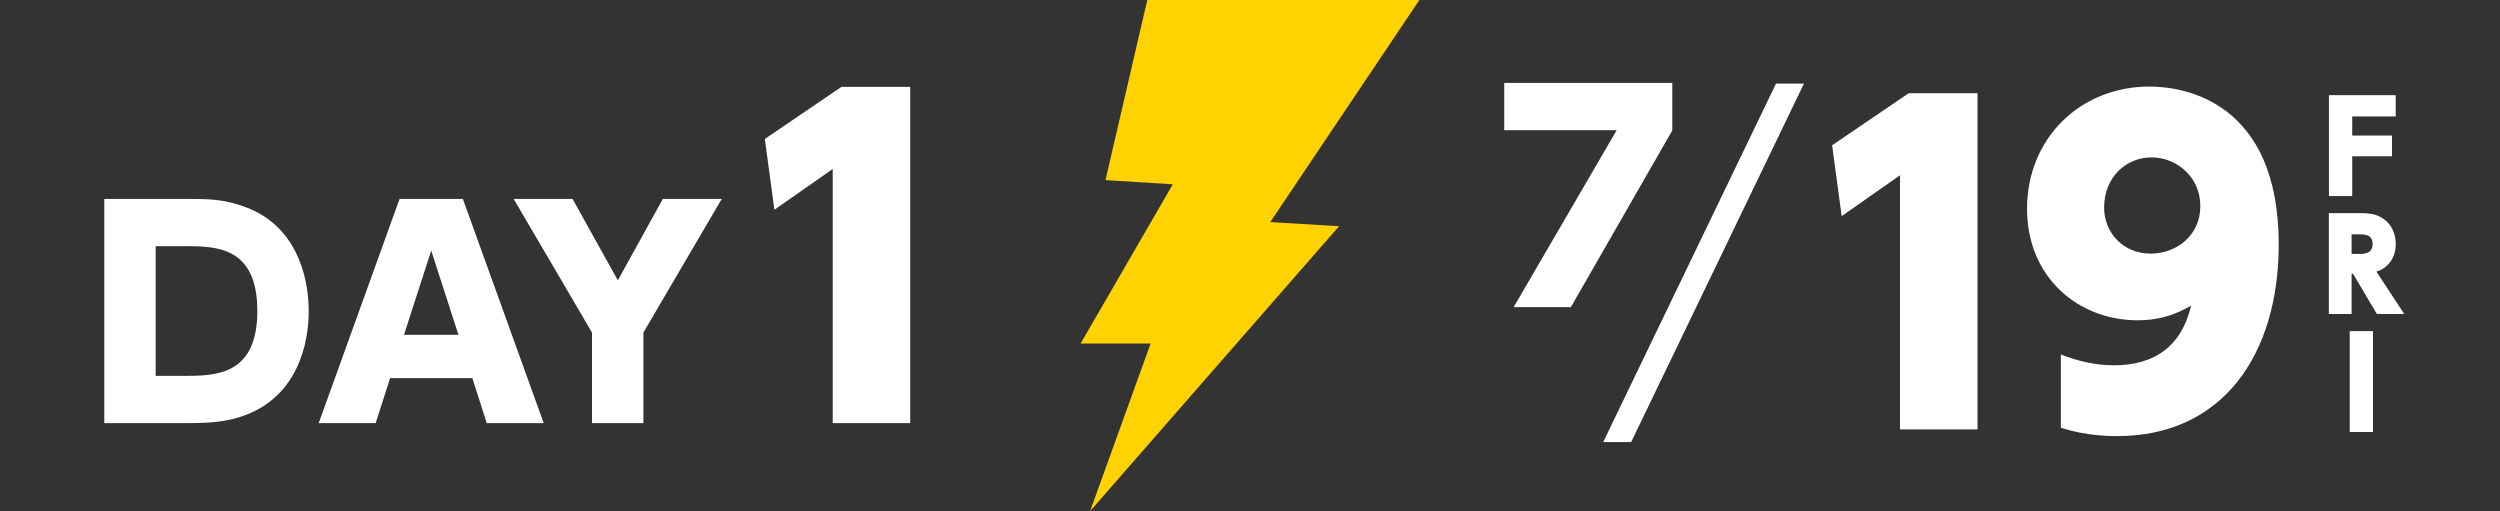 <?xml version="1.0" encoding="UTF-8"?><svg id="_レイヤー_2" xmlns="http://www.w3.org/2000/svg" viewBox="0 0 450 92"><rect x="0" y="0" width="450" height="92" fill="#333333" stroke="none"/><defs><style>.cls-1{fill:none;}.cls-1,.cls-2,.cls-3{stroke-width:0px;}.cls-2{fill:#ffd200;}.cls-3{fill:#fff;}</style></defs><g id="_レイヤー_1-2"><rect class="cls-1" width="450" height="92"/><path class="cls-3" d="M301.01,14.93v8.55l-18.25,31.8h-10.3l18.55-31.85h-20.25v-8.5h30.25Z"/><path class="cls-3" d="M324.71,15.05l-31.1,64.52h-5.03l31.1-64.52h5.03Z"/><path class="cls-3" d="M343.57,16.77h12.38v60.52h-13.95V31.55l-10.5,7.35-1.72-12.75,13.8-9.38Z"/><path class="cls-3" d="M370.94,63.8c3.08,1.2,6.22,1.95,9.52,1.95,11.02,0,13.12-7.65,13.95-10.72-2.1,1.12-4.88,2.62-9.67,2.62-10.42,0-19.87-7.5-19.87-20.1s9.53-21.97,22.05-21.97c6.15,0,23.25,2.62,23.25,28.42,0,19.65-9.97,34.5-29.1,34.5-5.17,0-8.62-1.05-10.12-1.5v-13.2ZM387.14,45.65c4.5,0,8.92-3.15,8.92-8.55s-4.42-8.77-8.77-8.77c-4.58,0-8.55,3.52-8.55,9.07,0,4.27,3.22,8.25,8.4,8.25Z"/><path class="cls-3" d="M430.56,24.39v3.74h-7.16v7.16h-4.19v-18.16h12.02v3.83h-7.83v3.44h7.16Z"/><path class="cls-3" d="M424.76,38.36c1.55,0,2.59.11,3.62.65,2.32,1.19,2.86,3.42,2.86,4.93,0,2.5-1.44,4.34-3.49,4.95l5.02,7.63h-4.93l-4.3-7.25h-.25v7.25h-4.1v-18.16h5.56ZM423.29,42.18v3.53h1.24c.97,0,2.54,0,2.54-1.8s-1.62-1.73-2.54-1.73h-1.24Z"/><path class="cls-3" d="M427.14,59.6v18.16h-4.19v-18.16h4.19Z"/><polygon class="cls-2" points="206.51 0 198.99 32.42 211.1 33.18 194.51 61.83 207.11 61.83 196.22 92 241.03 40.72 228.65 39.97 255.49 0 206.51 0"/><path class="cls-3" d="M18.77,35.81h15.55c3.85,0,6.35.15,9.95,1.5,8.75,3.25,11.3,11.95,11.3,18.7,0,3.3-.65,14.55-11.25,18.65-2.95,1.15-5.95,1.5-10.35,1.5h-15.2v-40.35ZM28.02,67.66h4.9c5.8,0,13.4,0,13.4-11.7s-7.6-11.65-13.15-11.65h-5.15v23.35Z"/><path class="cls-3" d="M70.22,68.06l-2.6,8.1h-10.25l14.55-40.35h11.4l14.55,40.35h-10.25l-2.6-8.1h-14.8ZM82.52,60.26l-4.9-15.15-4.9,15.15h9.8Z"/><path class="cls-3" d="M106.56,59.86l-14.1-24.05h10.6l8.15,14.65,8.1-14.65h10.6l-14.1,24.05v16.3h-9.25v-16.3Z"/><path class="cls-3" d="M151.46,15.64h12.38v60.52h-13.95V30.41l-10.5,7.35-1.72-12.75,13.8-9.38Z"/></g></svg>